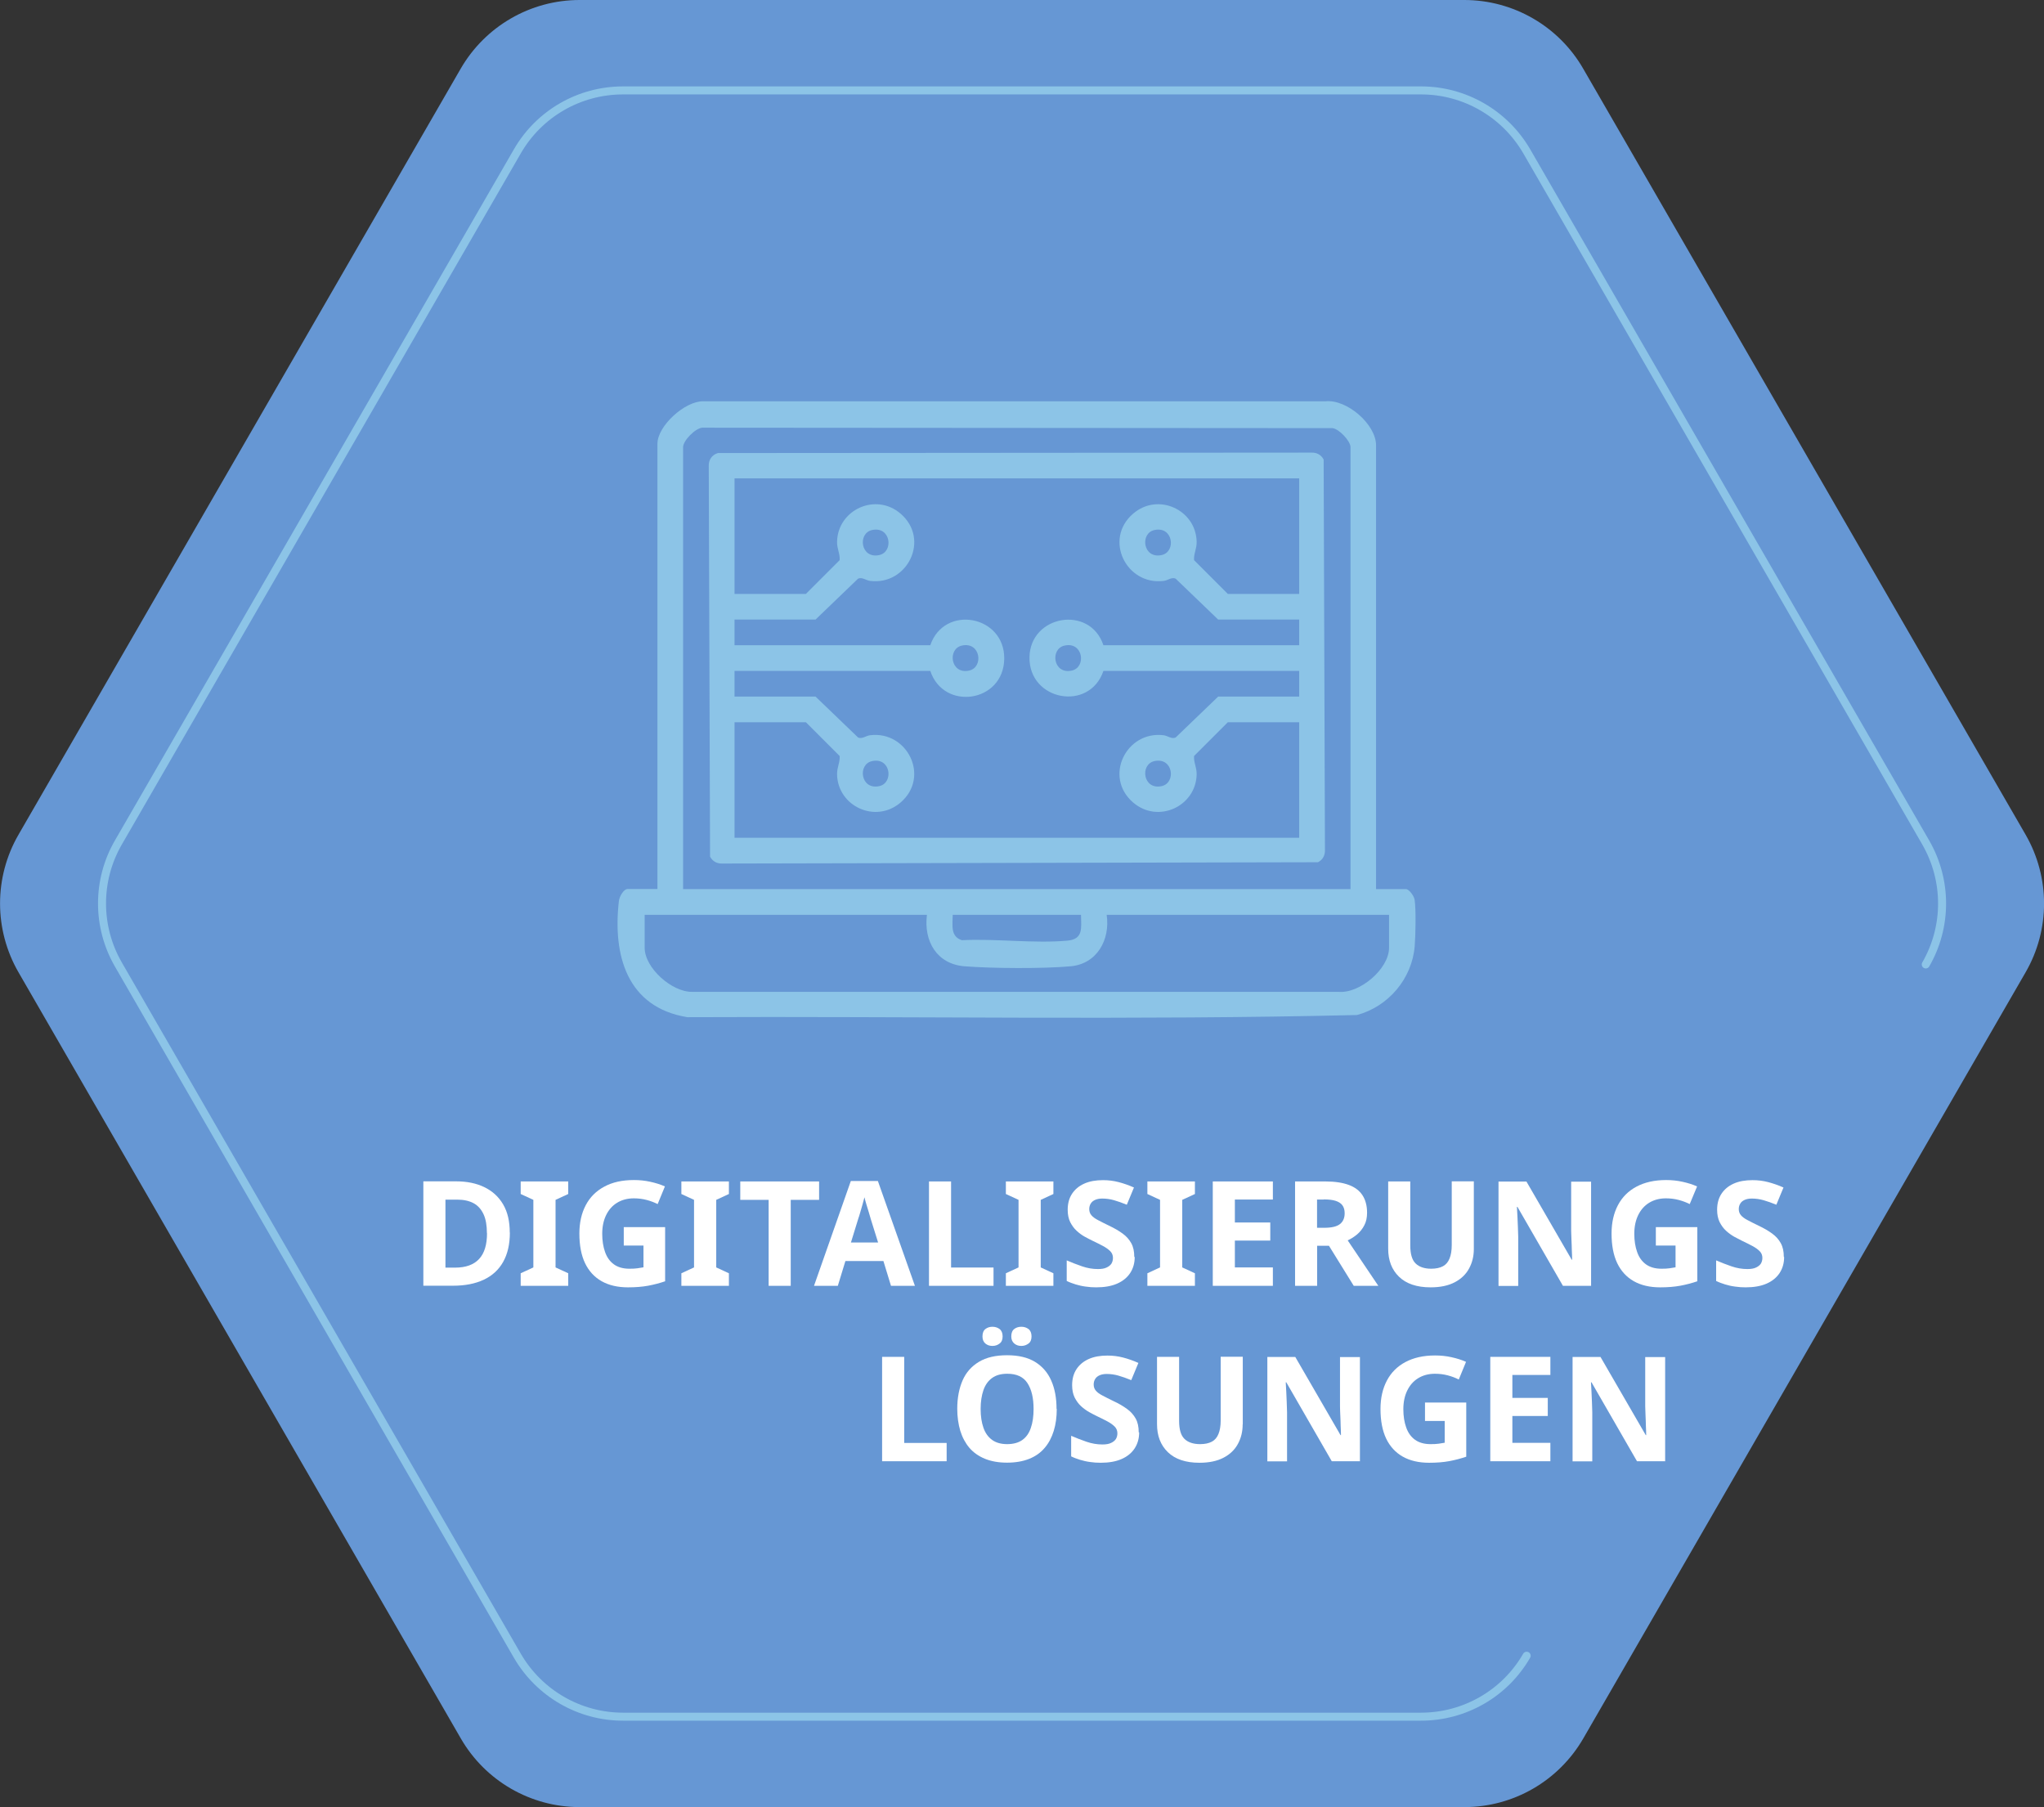 <?xml version="1.0" encoding="UTF-8"?> <svg xmlns="http://www.w3.org/2000/svg" id="b" viewBox="0 0 188.78 166.88"><rect x="0" y="0" width="188.78" height="166.88" fill="#333333" stroke="none"/><defs><style>.d{fill:#fff;}.e{fill:#8cc4e7;}.f{fill:#6697d4;}.g{fill:none;stroke:#8cc4e7;stroke-linecap:round;stroke-linejoin:round;stroke-width:.74px;}</style></defs><g id="c"><path class="f" d="M135.25,0H53.53c-4.53,0-8.71,2.42-10.98,6.34L1.7,77.1c-2.26,3.92-2.26,8.75,0,12.68l40.86,70.77c2.26,3.92,6.45,6.34,10.98,6.34h81.71c4.53,0,8.71-2.42,10.98-6.34l40.86-70.77c2.26-3.92,2.26-8.75,0-12.68L146.22,6.34c-2.26-3.92-6.45-6.34-10.98-6.34Z"></path><path class="g" d="M141,152.91c-2.01,3.49-5.73,5.63-9.76,5.63H57.54c-4.02,0-7.74-2.15-9.76-5.63L10.93,89.07c-2.01-3.49-2.01-7.78,0-11.26L47.78,13.98c2.01-3.49,5.73-5.63,9.76-5.63h73.71c4.02,0,7.74,2.15,9.76,5.63l36.85,63.83c2.01,3.49,2.01,7.78,0,11.26"></path><path class="e" d="M127.1,82.11h2.74c.31,0,.75.64.81.97.14.92.09,3.31.01,4.29-.24,3.01-2.43,5.59-5.33,6.37-20.57.49-41.24.1-61.85.2-5.57-.91-6.9-5.7-6.32-10.73.04-.39.43-1.11.82-1.11h2.74v-41.12c0-1.64,2.53-3.94,4.22-3.92h57.49c1.97-.2,4.66,2.13,4.66,4.07v40.97ZM124.73,82.11v-40.82c0-.55-1.05-1.68-1.66-1.75l-58.21-.04c-.65.05-1.77,1.2-1.77,1.79v40.82h61.64ZM85.62,84.49h-26.08v3.04c0,1.86,2.51,4.09,4.37,4.07h59.72c1.96.17,4.66-2.12,4.66-4.07v-3.04h-26.08c.34,2.29-.89,4.53-3.33,4.75-2.52.23-7.24.2-9.79,0-2.57-.2-3.79-2.32-3.48-4.75ZM99.84,84.49h-11.85c0,.92-.24,2,.85,2.34,3.13-.16,6.67.32,9.75.04,1.49-.14,1.26-1.17,1.25-2.38Z"></path><path class="e" d="M66.31,41.84l54.8-.04c.5-.02.91.2,1.14.64l.12,36.05c.02.5-.2.91-.64,1.14l-55.01.12c-.5.02-.91-.2-1.14-.64l-.12-36.05c-.03-.58.29-1.06.85-1.22ZM119.99,44.18h-52.15v10.67h6.59l3.12-3.12c.04-.62-.25-1.02-.24-1.7.06-2.94,3.56-4.58,5.87-2.59,2.75,2.37.63,6.63-2.81,6.21-.4-.05-.74-.38-1.12-.21l-3.93,3.78h-7.48v2.37h18.08c1.29-3.79,6.89-2.77,6.83,1.26s-5.59,4.84-6.83,1.11h-18.08v2.37h7.48l3.93,3.78c.38.17.72-.17,1.12-.21,3.43-.42,5.56,3.84,2.81,6.21-2.31,1.99-5.81.35-5.87-2.59-.01-.68.28-1.09.24-1.7l-3.12-3.12h-6.59v10.67h52.15v-10.67h-6.59l-3.12,3.12c-.04.62.25,1.02.24,1.7-.06,2.94-3.56,4.58-5.87,2.59-2.75-2.37-.63-6.63,2.81-6.21.4.05.74.38,1.12.21l3.93-3.78h7.48v-2.37h-18.08c-1.29,3.8-6.89,2.75-6.83-1.26.06-3.9,5.59-4.85,6.83-1.11h18.08v-2.37h-7.48l-3.93-3.78c-.38-.17-.72.17-1.12.21-3.43.42-5.56-3.84-2.81-6.21,2.31-1.99,5.81-.35,5.87,2.59.01.68-.28,1.09-.24,1.7l3.12,3.12h6.59v-10.67ZM80.54,48.95c-1.36.3-1.06,2.69.67,2.31,1.36-.3,1.06-2.69-.67-2.31ZM106.62,48.95c-1.36.3-1.06,2.69.67,2.31,1.36-.3,1.06-2.69-.67-2.31ZM88.84,59.62c-1.36.3-1.06,2.69.67,2.31,1.36-.3,1.06-2.69-.67-2.31ZM98.32,59.62c-1.36.3-1.06,2.69.67,2.31,1.36-.3,1.06-2.69-.67-2.31ZM80.54,70.29c-1.36.3-1.06,2.69.67,2.31,1.36-.3,1.06-2.69-.67-2.31ZM106.62,70.29c-1.36.3-1.06,2.69.67,2.31,1.36-.3,1.06-2.69-.67-2.31Z"></path><path class="d" d="M47.09,113.83c0,1.08-.21,1.98-.62,2.71s-1.01,1.28-1.8,1.65c-.79.37-1.73.55-2.84.55h-2.73v-9.64h3.02c1.01,0,1.88.18,2.62.54.74.36,1.32.89,1.73,1.59.41.7.61,1.56.61,2.6ZM44.97,113.89c0-.71-.1-1.3-.31-1.75s-.51-.8-.92-1.02c-.41-.22-.91-.33-1.51-.33h-1.09v6.28h.88c1,0,1.74-.27,2.23-.8s.73-1.32.73-2.38Z"></path><path class="d" d="M52.48,118.75h-4.39v-1.16l1.17-.54v-6.24l-1.17-.54v-1.16h4.39v1.16l-1.17.54v6.24l1.17.54v1.16Z"></path><path class="d" d="M57.61,113.33h3.82v5c-.5.17-1.03.31-1.57.41-.54.1-1.16.15-1.86.15-.95,0-1.77-.19-2.44-.57-.67-.38-1.18-.94-1.53-1.67-.35-.74-.52-1.65-.52-2.73,0-1.01.2-1.88.59-2.62s.96-1.31,1.71-1.71c.75-.41,1.66-.61,2.74-.61.51,0,1.02.05,1.51.16.5.11.95.25,1.35.43l-.67,1.63c-.3-.15-.63-.28-1.01-.38-.38-.1-.77-.15-1.19-.15-.59,0-1.11.14-1.55.41s-.77.65-1.01,1.14c-.24.49-.36,1.07-.36,1.73,0,.63.09,1.19.26,1.67.17.49.44.87.81,1.14.37.27.85.41,1.44.41.29,0,.53-.01.74-.04.2-.03.39-.06.56-.09v-2.01h-1.82v-1.7Z"></path><path class="d" d="M67.32,118.75h-4.39v-1.16l1.17-.54v-6.24l-1.17-.54v-1.16h4.39v1.16l-1.17.54v6.24l1.17.54v1.16Z"></path><path class="d" d="M73.03,118.75h-2.04v-7.94h-2.62v-1.7h7.28v1.7h-2.62v7.94Z"></path><path class="d" d="M82.29,118.75l-.7-2.29h-3.51l-.7,2.29h-2.2l3.4-9.68h2.5l3.42,9.68h-2.2ZM80.4,112.5c-.04-.15-.1-.35-.17-.58-.07-.23-.14-.47-.22-.72-.07-.24-.13-.45-.17-.63-.05.18-.11.4-.18.67-.08.27-.15.52-.22.76-.07.24-.12.41-.16.51l-.69,2.24h2.51l-.7-2.24Z"></path><path class="d" d="M85.8,118.75v-9.64h2.04v7.95h3.92v1.69h-5.95Z"></path><path class="d" d="M97.29,118.75h-4.39v-1.16l1.17-.54v-6.24l-1.17-.54v-1.16h4.39v1.16l-1.17.54v6.24l1.17.54v1.16Z"></path><path class="d" d="M104.8,116.08c0,.57-.14,1.06-.42,1.49-.28.42-.68.75-1.21.98s-1.17.34-1.92.34c-.33,0-.66-.02-.98-.07-.32-.04-.62-.11-.92-.2-.29-.09-.57-.19-.83-.32v-1.9c.46.2.93.38,1.42.55.49.17.98.25,1.46.25.33,0,.6-.04.8-.14.2-.09.35-.21.45-.36.09-.15.14-.33.14-.53,0-.24-.08-.45-.25-.62-.17-.17-.39-.33-.67-.48s-.6-.31-.96-.48c-.23-.11-.47-.24-.73-.38s-.51-.33-.75-.55c-.24-.22-.43-.49-.59-.8-.15-.31-.23-.69-.23-1.13,0-.58.13-1.07.4-1.48.27-.41.64-.72,1.13-.94.49-.22,1.07-.32,1.73-.32.5,0,.98.06,1.44.18s.93.28,1.42.5l-.66,1.59c-.44-.18-.84-.32-1.19-.42-.35-.1-.71-.15-1.08-.15-.25,0-.47.04-.65.12-.18.08-.32.19-.41.34-.09.14-.14.32-.14.51,0,.23.07.42.2.57.13.16.34.31.61.45.27.14.61.32,1.01.51.49.23.92.48,1.26.73.35.25.61.55.8.89.19.34.28.76.28,1.27Z"></path><path class="d" d="M110.36,118.75h-4.39v-1.16l1.17-.54v-6.24l-1.17-.54v-1.16h4.39v1.16l-1.17.54v6.24l1.17.54v1.16Z"></path><path class="d" d="M117.56,118.75h-5.55v-9.64h5.55v1.67h-3.51v2.12h3.27v1.67h-3.27v2.48h3.51v1.69Z"></path><path class="d" d="M122.41,109.11c.87,0,1.59.11,2.16.32.57.21.99.53,1.27.96.28.43.42.97.42,1.61,0,.44-.08.83-.25,1.15-.17.33-.39.61-.66.84s-.57.42-.88.56l2.83,4.2h-2.27l-2.29-3.7h-1.09v3.7h-2.04v-9.64h2.81ZM122.26,110.78h-.62v2.61h.66c.67,0,1.16-.11,1.45-.34.29-.22.44-.56.44-1,0-.31-.07-.55-.21-.74s-.35-.32-.63-.41c-.28-.09-.65-.13-1.09-.13Z"></path><path class="d" d="M136.12,115.35c0,.67-.15,1.27-.44,1.8-.29.54-.73.96-1.32,1.27s-1.33.47-2.23.47c-1.28,0-2.25-.33-2.92-.98-.67-.65-1-1.51-1-2.59v-6.21h2.04v5.9c0,.79.16,1.35.49,1.67.32.32.81.49,1.44.49.45,0,.81-.08,1.09-.23.28-.15.48-.39.61-.72.13-.32.2-.73.2-1.23v-5.89h2.04v6.24Z"></path><path class="d" d="M146.94,118.75h-2.59l-4.2-7.29h-.05c.02.31.03.61.05.92.01.31.03.61.04.92.01.31.02.61.03.92v4.54h-1.82v-9.64h2.58l4.18,7.22h.04c0-.3-.02-.59-.03-.89,0-.3-.02-.59-.03-.88s-.02-.59-.03-.88v-4.56h1.84v9.64Z"></path><path class="d" d="M152.94,113.33h3.82v5c-.5.17-1.03.31-1.57.41-.54.1-1.16.15-1.86.15-.95,0-1.77-.19-2.44-.57-.67-.38-1.18-.94-1.53-1.67-.35-.74-.52-1.65-.52-2.73,0-1.01.2-1.88.59-2.62s.96-1.31,1.71-1.71,1.66-.61,2.74-.61c.51,0,1.02.05,1.51.16.5.11.95.25,1.35.43l-.68,1.63c-.3-.15-.63-.28-1.01-.38-.38-.1-.77-.15-1.19-.15-.59,0-1.11.14-1.55.41s-.77.65-1.01,1.14c-.24.49-.36,1.07-.36,1.73,0,.63.09,1.19.26,1.67.17.49.44.87.81,1.14.37.27.85.41,1.44.41.29,0,.53-.01.74-.04.2-.03.39-.06.56-.09v-2.01h-1.82v-1.7Z"></path><path class="d" d="M164.78,116.08c0,.57-.14,1.06-.42,1.49-.28.42-.68.75-1.21.98s-1.17.34-1.92.34c-.33,0-.66-.02-.98-.07-.32-.04-.63-.11-.92-.2-.29-.09-.57-.19-.83-.32v-1.9c.46.2.93.38,1.42.55.49.17.98.25,1.46.25.33,0,.6-.04.8-.14.2-.09.35-.21.45-.36.09-.15.14-.33.14-.53,0-.24-.08-.45-.25-.62-.17-.17-.39-.33-.67-.48s-.6-.31-.96-.48c-.22-.11-.47-.24-.73-.38-.26-.15-.51-.33-.75-.55-.24-.22-.43-.49-.59-.8-.15-.31-.23-.69-.23-1.13,0-.58.13-1.07.4-1.48.27-.41.64-.72,1.13-.94.49-.22,1.07-.32,1.74-.32.5,0,.98.06,1.44.18.45.12.93.28,1.42.5l-.66,1.59c-.44-.18-.84-.32-1.19-.42-.35-.1-.71-.15-1.08-.15-.25,0-.47.04-.65.12-.18.08-.32.19-.41.34-.09.14-.14.32-.14.51,0,.23.07.42.2.57.13.16.34.31.61.45.27.14.61.32,1.01.51.49.23.92.48,1.26.73.35.25.61.55.8.89.19.34.28.76.28,1.27Z"></path><path class="d" d="M81.47,134.95v-9.64h2.04v7.95h3.92v1.69h-5.95Z"></path><path class="d" d="M97.6,130.12c0,.75-.09,1.42-.28,2.03s-.46,1.13-.84,1.57c-.37.44-.85.78-1.43,1.01s-1.26.35-2.04.35-1.46-.12-2.05-.36c-.58-.24-1.06-.58-1.43-1.01-.37-.44-.65-.96-.84-1.57-.18-.61-.28-1.29-.28-2.04,0-1,.17-1.87.49-2.61s.83-1.31,1.51-1.72c.68-.41,1.55-.61,2.6-.61s1.9.2,2.58.61c.67.41,1.18.99,1.5,1.73.33.74.49,1.61.49,2.61ZM90.57,130.12c0,.68.09,1.26.26,1.74.17.49.44.86.8,1.12.36.26.82.39,1.39.39s1.05-.13,1.41-.39.62-.63.78-1.12c.17-.49.25-1.07.25-1.74,0-1.02-.19-1.81-.57-2.39s-1-.86-1.86-.86c-.58,0-1.04.13-1.4.39-.36.26-.63.63-.8,1.12s-.26,1.07-.26,1.74ZM90.74,123.42c0-.31.09-.54.27-.68.18-.14.4-.21.65-.21s.47.07.66.21c.18.14.28.37.28.68,0,.3-.09.52-.28.66-.18.14-.4.22-.66.22s-.47-.07-.65-.22c-.18-.15-.27-.37-.27-.65ZM93.4,123.42c0-.31.09-.54.27-.68.18-.14.4-.21.66-.21s.47.07.66.21c.18.14.28.37.28.68,0,.3-.09.52-.28.66s-.4.22-.66.22-.47-.07-.65-.22-.28-.37-.28-.65Z"></path><path class="d" d="M105.21,132.28c0,.57-.14,1.06-.42,1.49-.28.42-.68.75-1.21.98-.53.23-1.17.34-1.92.34-.33,0-.66-.02-.98-.07-.32-.04-.62-.11-.92-.2-.29-.09-.57-.19-.83-.32v-1.9c.46.2.93.38,1.42.55.49.17.98.25,1.46.25.33,0,.6-.04.8-.14.2-.09.35-.21.45-.36.09-.15.14-.33.14-.53,0-.24-.08-.45-.25-.62-.17-.17-.39-.33-.67-.48s-.6-.31-.96-.48c-.23-.11-.47-.24-.73-.38-.26-.15-.51-.33-.75-.55-.24-.22-.43-.49-.59-.8-.15-.31-.23-.69-.23-1.13,0-.58.13-1.07.4-1.48.27-.41.64-.72,1.13-.94.49-.22,1.07-.32,1.73-.32.5,0,.98.06,1.44.18.46.12.93.28,1.42.5l-.66,1.59c-.44-.18-.84-.32-1.19-.42-.35-.1-.71-.15-1.08-.15-.25,0-.47.04-.65.12-.18.08-.32.19-.41.34-.09.14-.14.32-.14.51,0,.23.07.42.2.57.13.16.34.31.61.45.27.14.61.32,1.01.51.5.23.92.48,1.26.73.35.25.61.55.8.89s.28.76.28,1.27Z"></path><path class="d" d="M114.77,131.55c0,.67-.15,1.27-.44,1.8-.29.54-.73.96-1.32,1.27s-1.33.47-2.23.47c-1.28,0-2.25-.33-2.92-.98-.67-.65-1-1.51-1-2.59v-6.21h2.04v5.9c0,.79.16,1.35.49,1.67.32.32.81.49,1.45.49.45,0,.81-.08,1.09-.23.28-.15.48-.39.61-.72.13-.32.2-.73.2-1.23v-5.89h2.04v6.24Z"></path><path class="d" d="M125.59,134.95h-2.59l-4.2-7.29h-.05c.02.31.03.61.05.92.01.31.03.61.04.92.01.31.02.61.03.92v4.54h-1.82v-9.64h2.58l4.18,7.22h.04c0-.3-.02-.59-.03-.89,0-.3-.02-.59-.03-.88-.01-.29-.03-.59-.03-.88v-4.56h1.84v9.64Z"></path><path class="d" d="M131.6,129.53h3.82v5c-.5.17-1.03.31-1.57.41-.54.1-1.16.15-1.86.15-.95,0-1.77-.19-2.44-.57-.67-.38-1.18-.94-1.53-1.67-.35-.74-.52-1.65-.52-2.73,0-1.01.2-1.88.59-2.62s.96-1.31,1.71-1.71,1.66-.61,2.74-.61c.51,0,1.02.05,1.51.16.5.11.95.25,1.35.43l-.67,1.63c-.3-.15-.63-.28-1.01-.38-.38-.1-.77-.15-1.19-.15-.59,0-1.11.14-1.55.41s-.77.65-1.01,1.14c-.24.49-.36,1.07-.36,1.73,0,.63.09,1.19.26,1.67.17.49.44.87.81,1.14.37.27.85.41,1.45.41.29,0,.53-.01.74-.04.2-.03.39-.06.56-.09v-2.01h-1.82v-1.7Z"></path><path class="d" d="M143.19,134.95h-5.55v-9.64h5.55v1.67h-3.51v2.12h3.27v1.67h-3.27v2.48h3.51v1.69Z"></path><path class="d" d="M153.78,134.95h-2.59l-4.2-7.29h-.05c.02.31.03.61.05.92.01.31.03.61.04.92.01.31.02.61.03.92v4.54h-1.82v-9.64h2.58l4.18,7.22h.04c0-.3-.02-.59-.03-.89,0-.3-.02-.59-.03-.88s-.02-.59-.03-.88v-4.56h1.84v9.64Z"></path></g></svg> 